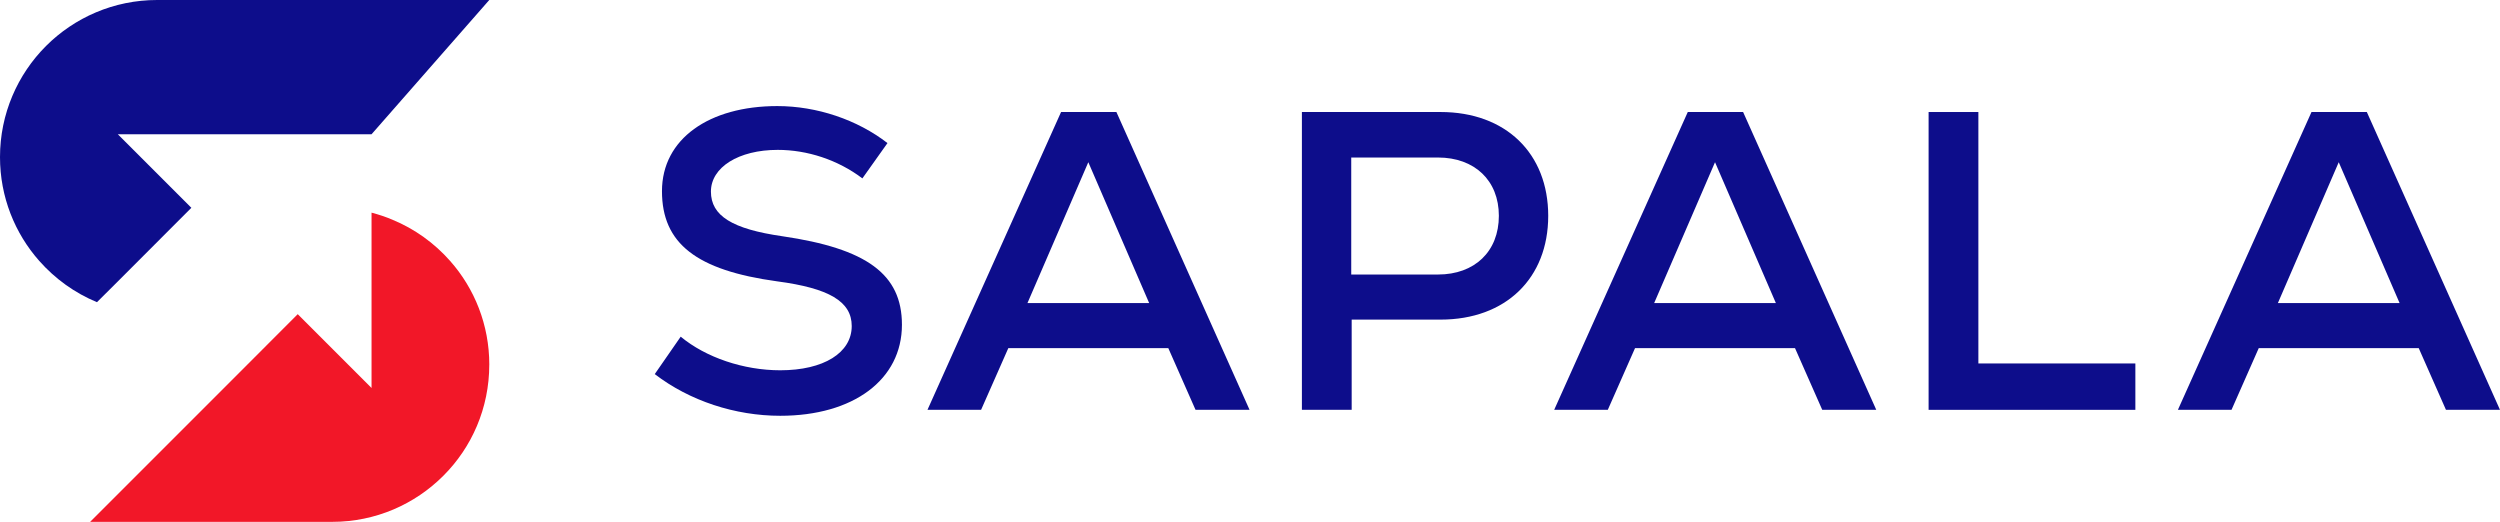 <svg xmlns="http://www.w3.org/2000/svg" id="Warstwa_2" viewBox="0 0 1088.91 227.29"><defs><style>.cls-1{fill:#f21728;}.cls-2{fill:#0d0d8b;}</style></defs><g id="_&#x421;&#x43B;&#x43E;&#x439;_1"><g><path class="cls-2" d="M213.11,0l-18.75,21.38-32.54,37.11H51.33l31.98,31.98,.04,.04-32.02,32.06-9.09,9.05c-9.7-4.01-18.27-10.21-25.13-17.97C6.46,101.62,0,85.76,0,68.44,0,49.56,7.67,32.41,20.04,20.04,32.41,7.67,49.56,0,68.44,0H213.11Z"></path><path class="cls-1" d="M213.11,158.86c0,18.88-7.63,36.03-20.04,48.4-12.37,12.37-29.48,20.04-48.35,20.04H39.26l58.31-58.31,32.11-32.15,32.15,32.15V92.62c3.1,.82,6.12,1.81,9.05,3.06,9.74,4.01,18.32,10.21,25.17,17.97,10.65,12.02,17.07,27.88,17.07,45.21Z"></path><g><path class="cls-2" d="M285.19,162.94l11.3-16.3c10.93,9.08,27.43,14.64,43.36,14.64,18.9,0,31.13-7.6,31.13-19.27,0-10.75-10.01-16.49-32.43-19.46-35.21-4.82-50.22-16.49-50.22-39.29s20.57-37.06,50.22-37.06c17.23,0,34.84,5.93,48,16.12l-10.93,15.38c-10.75-8.15-24.09-12.42-36.88-12.42-17.05,0-29.09,7.6-29.09,18.16s9.27,16.31,31.13,19.46c36.69,5.37,52.07,16.49,52.07,38.55,0,23.91-21.13,39.65-53,39.65-19.64,0-39.47-6.49-54.67-18.16Z"></path><path class="cls-2" d="M508.87,151.63h-69.68l-11.86,26.87h-23.35l58.19-129.72h24.09l58,129.72h-23.53l-11.86-26.87Zm-61.34-19.64h53l-26.5-61.34-26.5,61.34Z"></path><path class="cls-2" d="M674.35,94c0,27.24-18.53,45.21-46.88,45.21h-38.73v39.29h-21.68V48.79h60.41c28.35,0,46.88,17.98,46.88,45.22Zm-21.5,0c0-15.38-10.56-25.39-26.5-25.39h-37.8v50.96h37.8c15.93,0,26.5-10.01,26.5-25.57Z"></path><path class="cls-2" d="M781.84,151.63h-69.68l-11.86,26.87h-23.35l58.19-129.72h24.09l58,129.72h-23.53l-11.86-26.87Zm-61.34-19.64h53l-26.5-61.34-26.5,61.34Z"></path><path class="cls-2" d="M840.03,48.79h21.68v109.52h68.38v20.2h-90.06V48.79Z"></path><path class="cls-2" d="M1053.51,151.63h-69.68l-11.86,26.87h-23.35l58.19-129.72h24.09l58,129.72h-23.53l-11.86-26.87Zm-61.34-19.64h53l-26.5-61.34-26.5,61.34Z"></path></g></g></g></svg>
